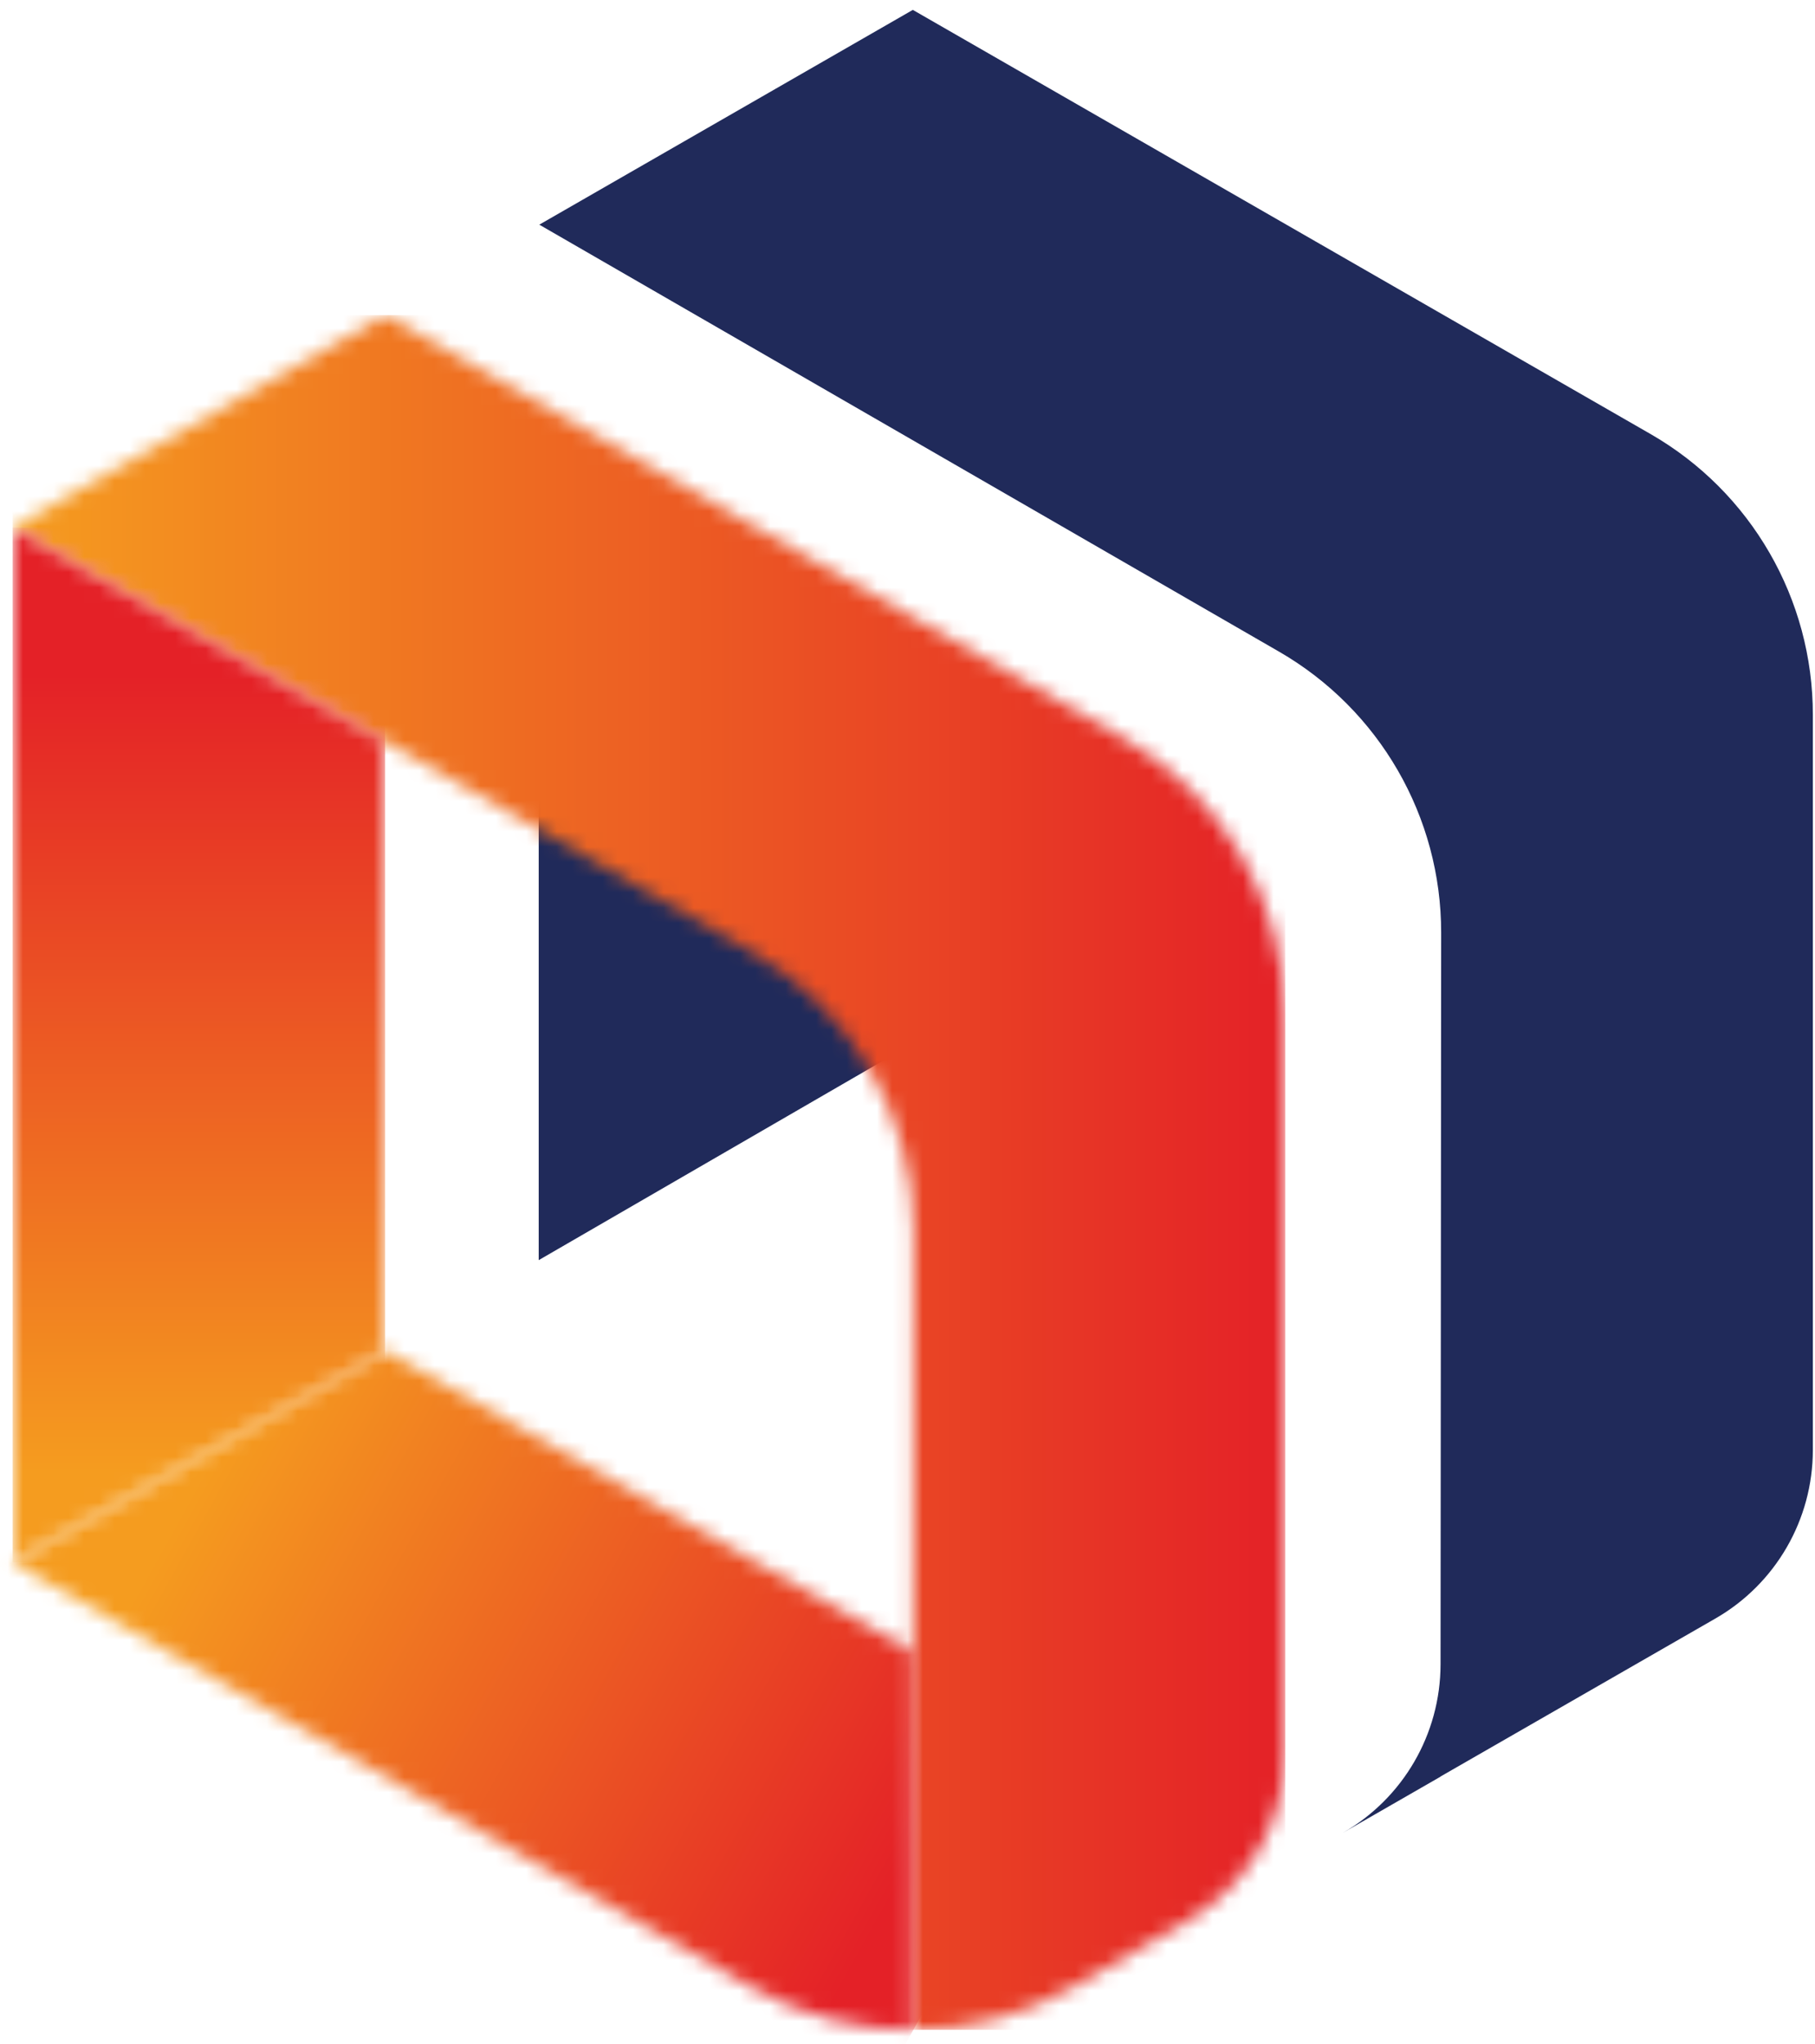 <svg width="119" height="134" viewBox="0 0 119 134" fill="none" xmlns="http://www.w3.org/2000/svg">
<path d="M35.32 82.609V45.819L59.74 41.719V68.469L35.32 82.609Z" fill="#202A5A"/>
<mask id="mask0_7028_1369" style="mask-type:luminance" maskUnits="userSpaceOnUse" x="0" y="20" width="85" height="114">
<path d="M0.83 34.578L25.25 48.588L49.22 62.338C55.83 66.128 59.91 73.178 59.9 80.798L59.88 108.298L59.86 133.078C63.53 133.068 67.19 132.118 70.47 130.208L77.92 125.888C79.88 124.748 81.47 123.128 82.57 121.228C83.67 119.318 84.28 117.128 84.28 114.848V66.778C84.28 59.158 80.2 52.118 73.59 48.328L25.26 20.648L0.83 34.578Z" fill="white"/>
</mask>
<g mask="url(#mask0_7028_1369)">
<path d="M84.27 20.656H0.83V133.066H84.27V20.656Z" fill="url(#paint0_linear_7028_1369)"/>
</g>
<path d="M108.209 28.448L59.849 0.648L35.359 14.728L83.859 42.718C90.449 46.518 94.499 53.548 94.489 61.148L94.449 109.118C94.439 113.678 91.999 117.878 88.049 120.148L94.449 116.468V116.458L112.459 106.108C116.419 103.838 118.859 99.618 118.859 95.048V46.878C118.869 39.268 114.809 32.238 108.209 28.448Z" fill="#202A5A"/>
<mask id="mask1_7028_1369" style="mask-type:luminance" maskUnits="userSpaceOnUse" x="0" y="34" width="26" height="69">
<path d="M0.83 102.428L25.25 88.558V48.588L0.83 34.578V102.428Z" fill="white"/>
</mask>
<g mask="url(#mask1_7028_1369)">
<path d="M25.25 34.578H0.83V102.428H25.25V34.578Z" fill="url(#paint1_linear_7028_1369)"/>
</g>
<mask id="mask2_7028_1369" style="mask-type:luminance" maskUnits="userSpaceOnUse" x="0" y="88" width="60" height="46">
<path d="M0.83 102.427L49.21 130.237C52.5 132.137 56.18 133.077 59.85 133.067L59.87 108.287L25.24 88.547L0.83 102.427Z" fill="white"/>
</mask>
<g mask="url(#mask2_7028_1369)">
<path d="M14.81 63.453L78.81 99.093L45.9 158.173L-18.09 122.533L14.81 63.453Z" fill="url(#paint2_linear_7028_1369)"/>
</g>
<defs>
<linearGradient id="paint0_linear_7028_1369" x1="0.844" y1="76.856" x2="84.282" y2="76.856" gradientUnits="userSpaceOnUse">
<stop stop-color="#F59C1F"/>
<stop offset="1" stop-color="#E42127"/>
</linearGradient>
<linearGradient id="paint1_linear_7028_1369" x1="13.055" y1="96.494" x2="13.055" y2="44.191" gradientUnits="userSpaceOnUse">
<stop stop-color="#F59C1F"/>
<stop offset="1" stop-color="#E42127"/>
</linearGradient>
<linearGradient id="paint2_linear_7028_1369" x1="11.259" y1="100.169" x2="57.626" y2="125.994" gradientUnits="userSpaceOnUse">
<stop stop-color="#F59C1F"/>
<stop offset="1" stop-color="#E42127"/>
</linearGradient>
</defs>
</svg>
